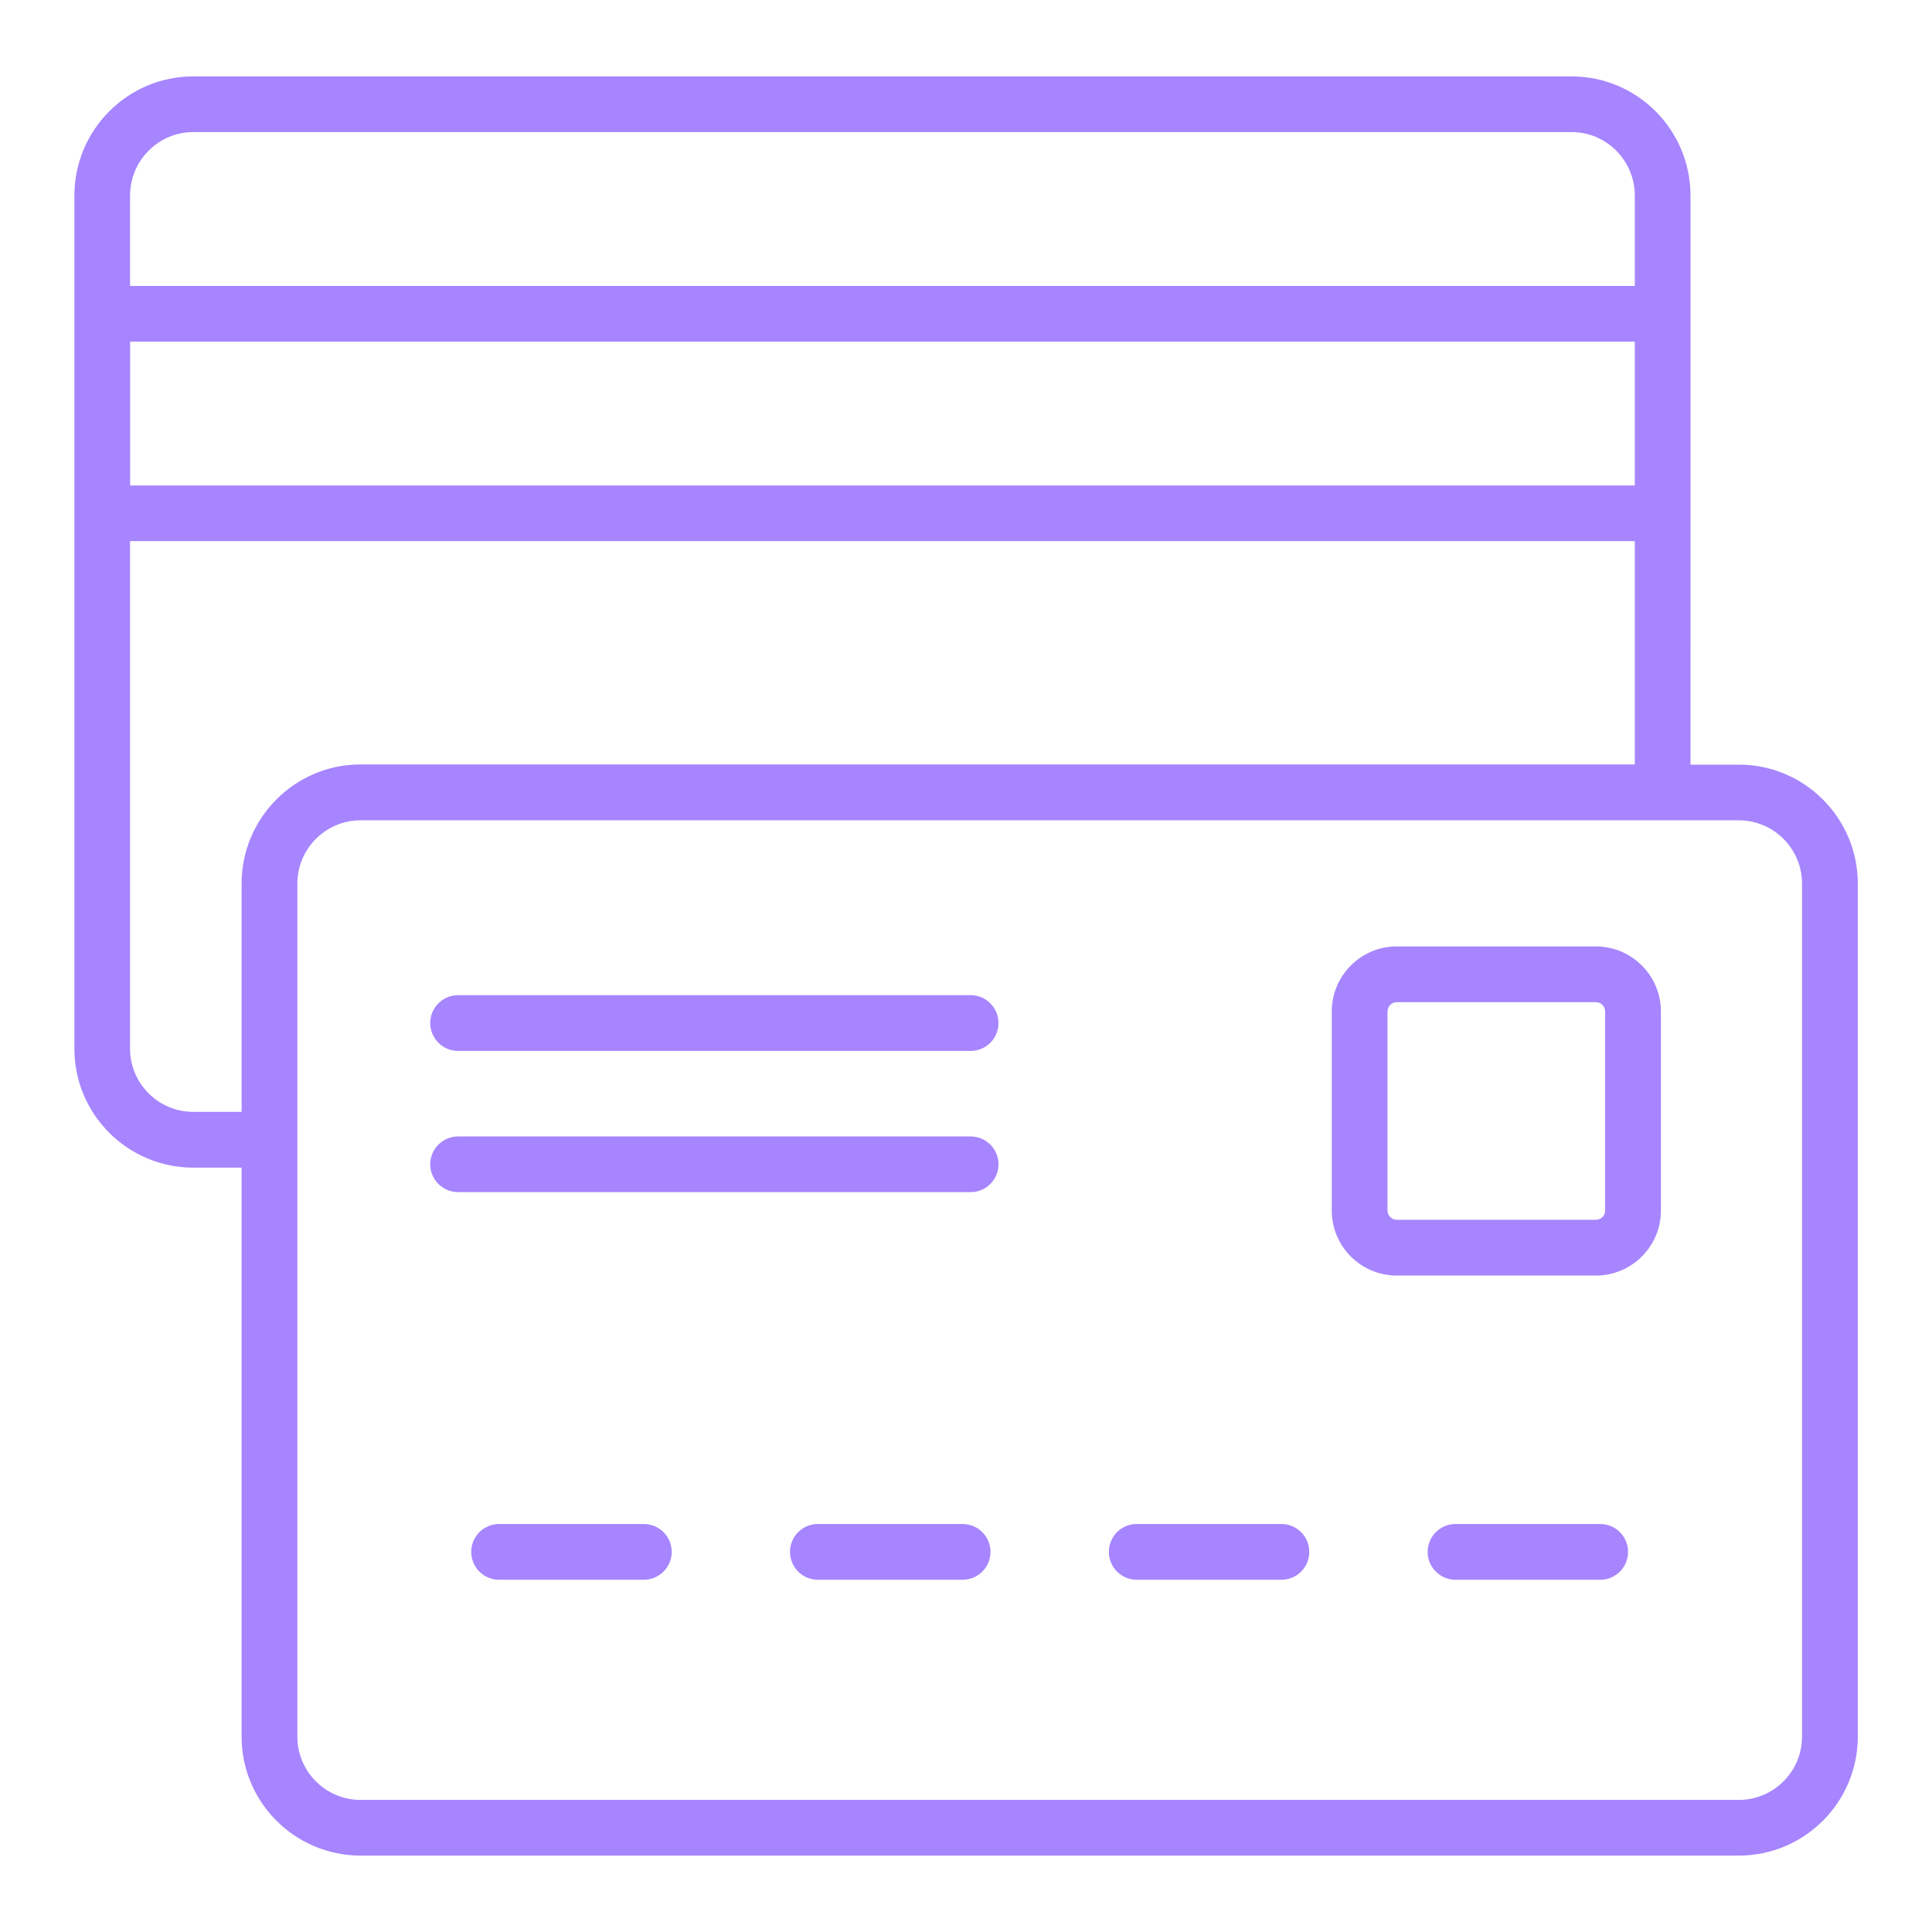 <svg width="22" height="22" viewBox="0 0 22 22" fill="none" xmlns="http://www.w3.org/2000/svg">
<g clip-path="url(#clip0_60_829)">
<path d="M0.847 11.942C0.847 12.688 1.454 13.296 2.2 13.296H2.751V19.775C2.751 20.523 3.359 21.13 4.106 21.13H19.8C20.547 21.13 21.155 20.523 21.155 19.775V10.062C21.155 9.314 20.547 8.707 19.8 8.707H19.25C19.25 8.658 19.251 1.849 19.25 2.228C19.25 1.479 18.643 0.87 17.897 0.87H2.2C1.454 0.87 0.847 1.479 0.847 2.228L0.847 11.942ZM19.8 9.341C20.197 9.341 20.52 9.664 20.52 10.062V19.775C20.52 20.173 20.197 20.496 19.8 20.496H4.106C3.709 20.496 3.386 20.173 3.386 19.775V10.062C3.386 9.664 3.709 9.341 4.106 9.341H19.8ZM18.616 5.528H1.482V3.89H18.616V5.528ZM1.481 2.228C1.481 1.829 1.804 1.504 2.2 1.504H17.897C18.293 1.504 18.616 1.829 18.616 2.228V3.256H1.481V2.228ZM1.481 6.162H18.616V8.705H4.104C3.358 8.705 2.751 9.314 2.751 10.063V12.661H2.2C1.804 12.661 1.481 12.338 1.481 11.942V6.162Z" fill="#A685FF"/>
<path d="M7.331 17.354H5.684C5.508 17.354 5.366 17.496 5.366 17.672C5.366 17.847 5.508 17.989 5.684 17.989H7.331C7.506 17.989 7.649 17.847 7.649 17.672C7.649 17.496 7.506 17.354 7.331 17.354Z" fill="#A685FF"/>
<path d="M10.961 17.354H9.313C9.138 17.354 8.996 17.496 8.996 17.672C8.996 17.847 9.138 17.989 9.313 17.989H10.961C11.136 17.989 11.279 17.847 11.279 17.672C11.279 17.496 11.136 17.354 10.961 17.354Z" fill="#A685FF"/>
<path d="M12.944 17.989H14.592C14.767 17.989 14.909 17.847 14.909 17.672C14.909 17.496 14.767 17.354 14.592 17.354H12.944C12.769 17.354 12.627 17.496 12.627 17.672C12.627 17.847 12.769 17.989 12.944 17.989Z" fill="#A685FF"/>
<path d="M18.222 17.354H16.574C16.399 17.354 16.257 17.496 16.257 17.672C16.257 17.847 16.399 17.989 16.574 17.989H18.222C18.397 17.989 18.539 17.847 18.539 17.672C18.539 17.496 18.397 17.354 18.222 17.354Z" fill="#A685FF"/>
<path d="M5.217 11.967H11.053C11.228 11.967 11.37 11.825 11.37 11.649C11.37 11.474 11.228 11.332 11.053 11.332H5.217C5.042 11.332 4.899 11.474 4.899 11.649C4.899 11.825 5.042 11.967 5.217 11.967Z" fill="#A685FF"/>
<path d="M5.217 13.575H11.053C11.228 13.575 11.37 13.433 11.37 13.258C11.37 13.083 11.228 12.941 11.053 12.941H5.217C5.042 12.941 4.899 13.083 4.899 13.258C4.899 13.433 5.042 13.575 5.217 13.575Z" fill="#A685FF"/>
<path d="M15.905 14.525H18.172C18.581 14.525 18.913 14.193 18.913 13.785V11.518C18.913 11.11 18.581 10.777 18.172 10.777H15.905C15.497 10.777 15.165 11.11 15.165 11.518V13.785C15.165 14.193 15.497 14.525 15.905 14.525ZM15.8 11.518C15.8 11.46 15.847 11.412 15.905 11.412H18.172C18.231 11.412 18.278 11.46 18.278 11.518V13.785C18.278 13.843 18.231 13.89 18.172 13.89H15.905C15.847 13.89 15.8 13.843 15.8 13.785V11.518Z" fill="#A685FF"/>
</g>
<defs>
<clipPath id="clip0_60_829">
<rect width="22" height="22" fill="white"/>
</clipPath>
</defs>
</svg>
